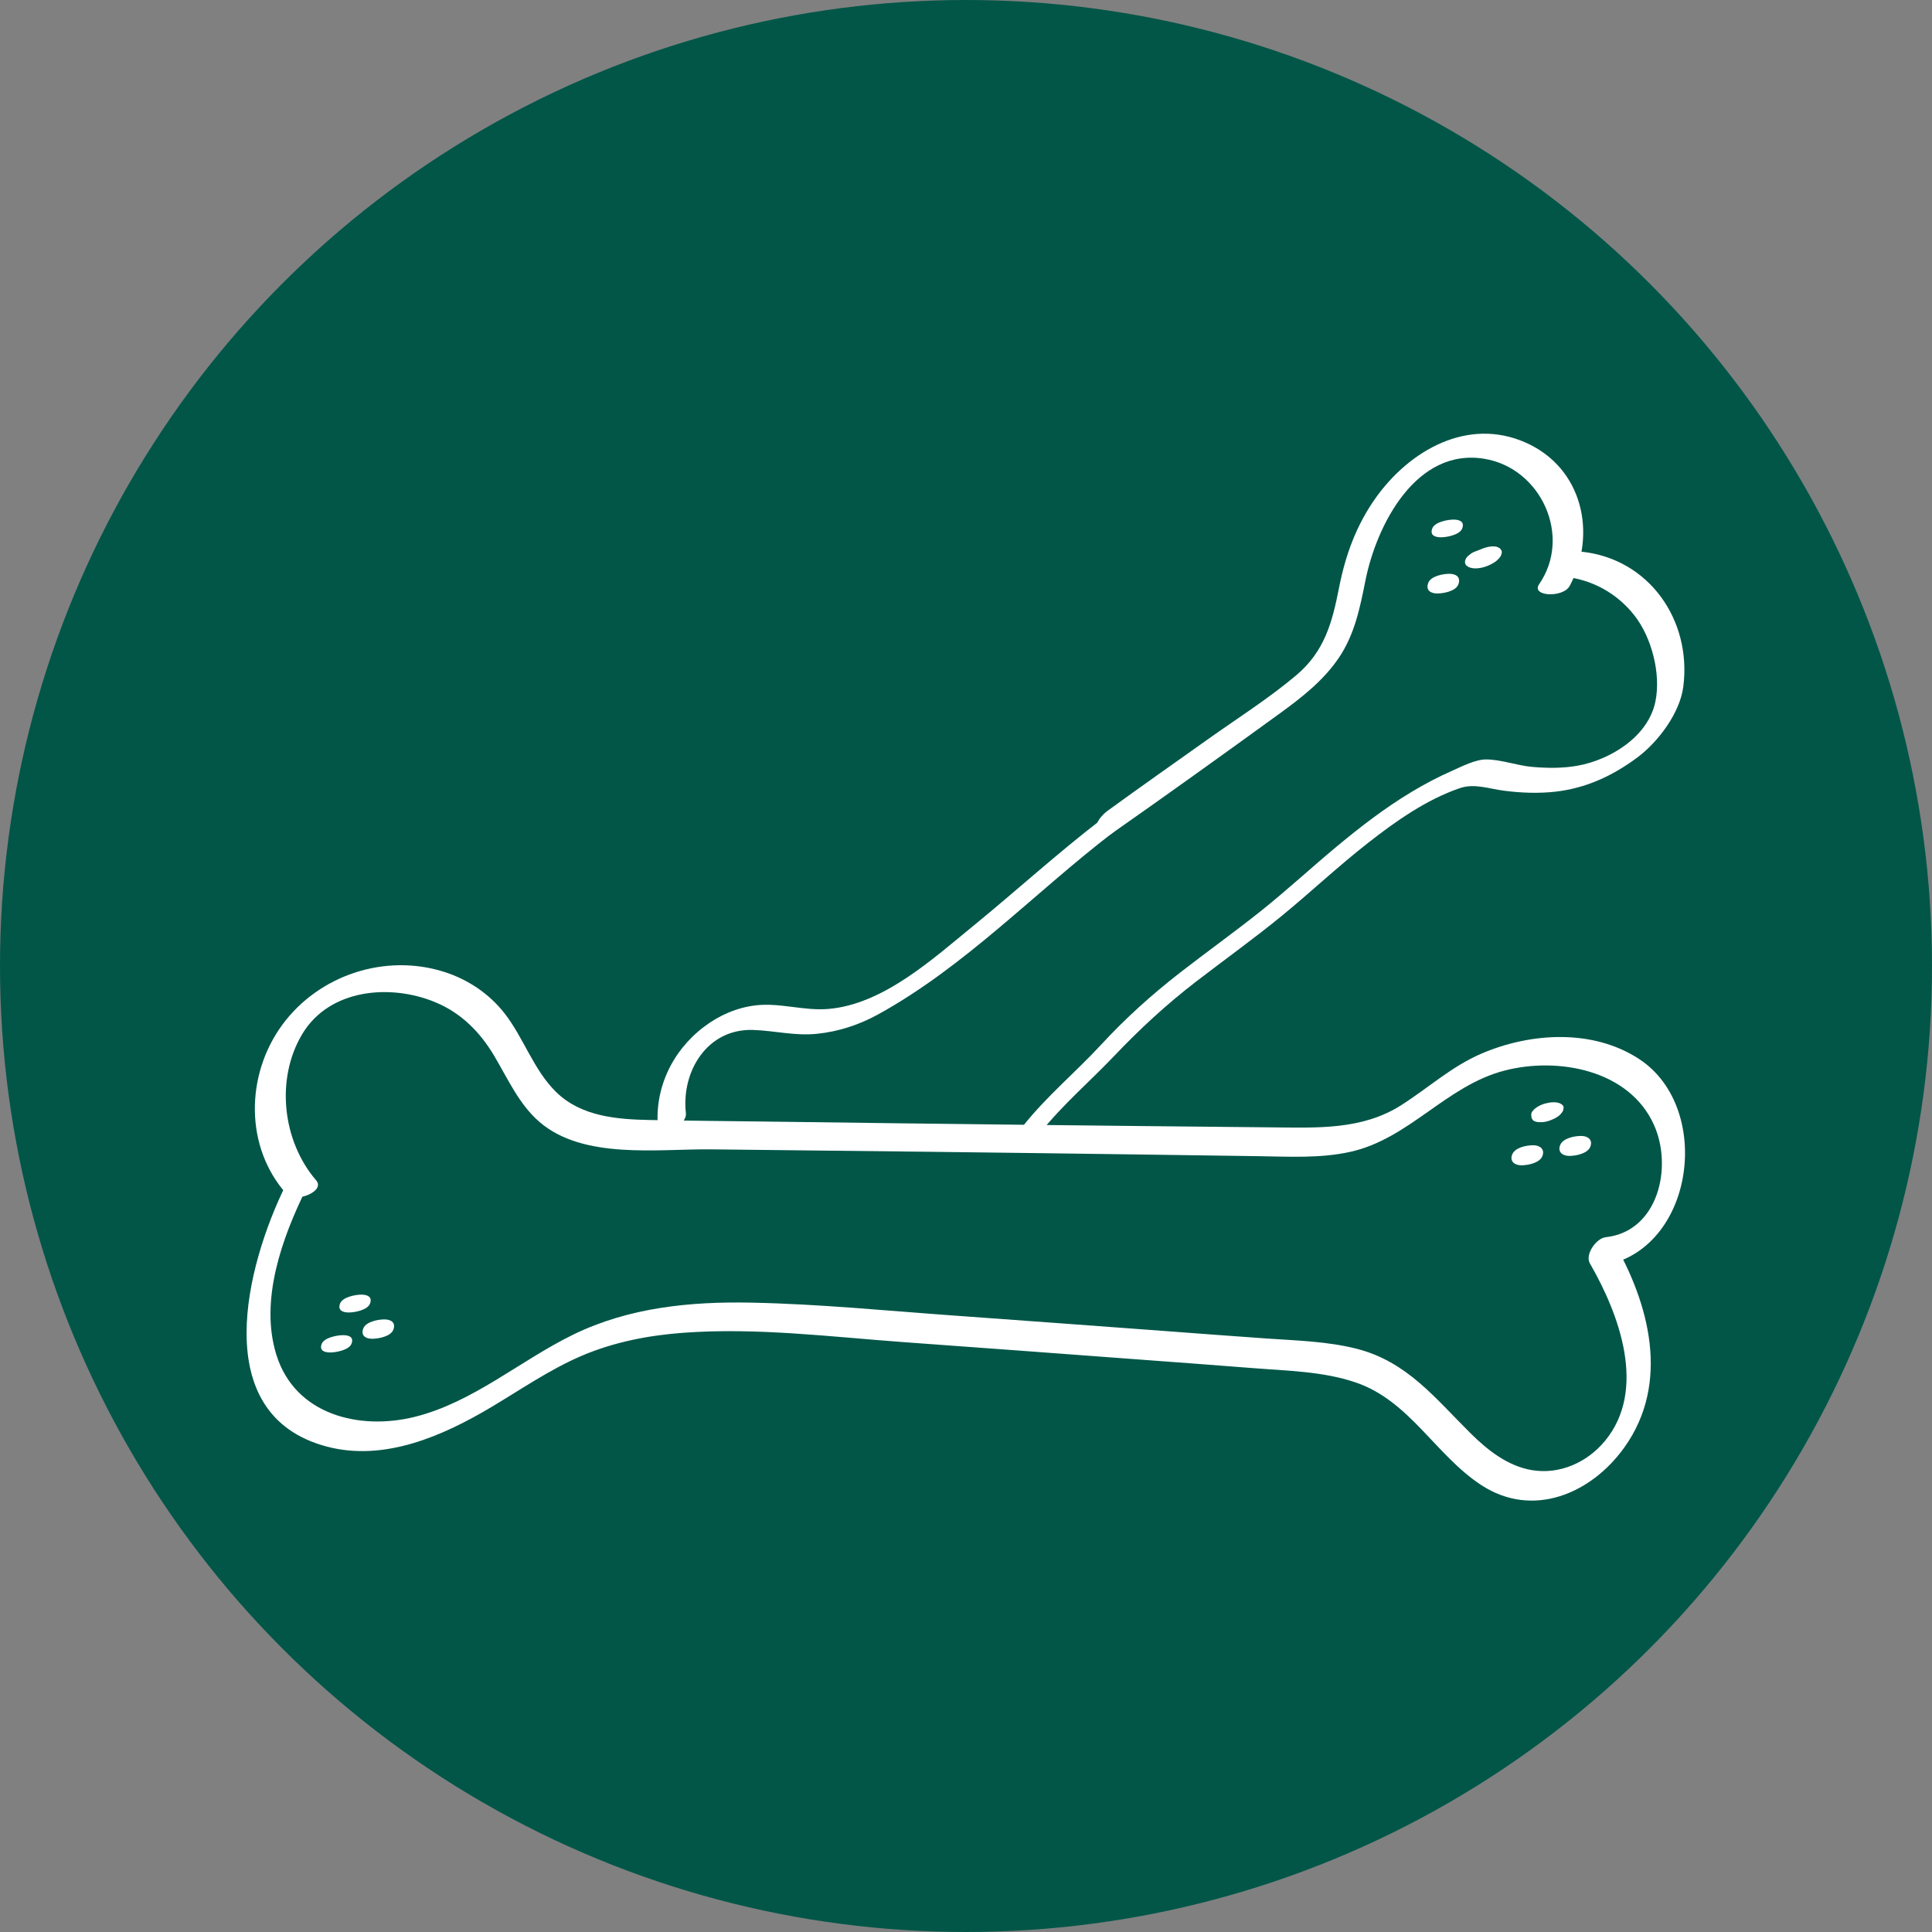 <svg viewBox="0 0 500 500" xmlns="http://www.w3.org/2000/svg" id="uuid-8c3ec195-d26a-4808-b0bf-48fd57f0c188"><rect x="0" y="0" width="500" height="500" fill="#808080" stroke="none"/><circle fill="#015648" r="250" cy="250" cx="250"></circle><path fill="#fff" d="M81.85,305.51c-8.76-10.15-10.61-26.29-3.6-37.94,7.02-11.66,22.77-13.03,34.42-8.19,6.76,2.81,11.62,7.77,15.3,13.99,3.48,5.87,6.37,12.43,11.64,16.98,11.35,9.8,30.61,6.96,44.39,7.1,37.9.4,75.8.84,113.69,1.37,9.37.13,18.73.26,28.1.4,7.87.11,15.98.6,23.73-1.14,15.22-3.4,24.73-17.06,39.79-21,13.82-3.61,32.37-.26,38.77,14.12,4.87,10.93,1.03,27.51-12.53,28.99-2.41.26-5.44,4.44-4.08,6.79,7.55,13.08,14.91,32.69,3.83,46.01-4.6,5.52-11.75,8.71-18.94,7.46-6.23-1.08-11.36-5.15-15.74-9.48-9.15-9.05-16.46-18.6-29.55-21.92-7.58-1.92-15.54-2.11-23.3-2.65-8.89-.62-17.77-1.3-26.66-1.96-18.14-1.35-36.28-2.68-54.42-3.99-17.37-1.25-34.81-2.98-52.23-3.33-15.81-.32-31.71,1.25-46.1,8.27-13.78,6.73-25.92,17.53-41.03,21.29-14.31,3.56-30.95-.52-35.8-16.04-4.39-14.05,1.44-30.23,7.64-42.82,2.54-5.16-3.28-5.05-5.24-1.1-10.12,20.48-20.4,59.43,10.64,67.65,14.91,3.95,30.05-2.75,42.62-10.24,7.64-4.55,15.03-9.67,23.23-13.2,8.43-3.62,17.46-5.36,26.57-6.02,18.9-1.38,38.14,1.07,56.98,2.44,20.15,1.46,40.3,2.95,60.45,4.46,9.93.74,19.86,1.46,29.78,2.25,8.82.7,18.12.83,26.58,3.69,14.06,4.76,20.67,18.8,32.59,26.6,13.28,8.68,28.44,2.25,37.02-9.77,11.93-16.71,6.48-37.25-3.03-53.62-1.36,2.26-2.72,4.52-4.08,6.79,25.02-2.64,30.61-40.73,10.96-53.65-12-7.89-28.16-6.89-40.9-1.4-7.7,3.32-13.7,8.86-20.71,13.32-10.15,6.46-21.79,5.84-33.38,5.74-43.14-.41-86.29-.89-129.43-1.48-10.52-.14-21.04-.22-31.56-.42-8.59-.16-17.85-.9-24.32-7.23-5.86-5.73-8.39-14.02-13.39-20.41-3.97-5.06-9.42-8.72-15.54-10.68-15.31-4.9-32.56.8-42.02,13.77-9.44,12.95-9.7,31.55,1.18,43.72,2.15,2.41,10.11-.69,7.67-3.52h0Z"></path><path fill="#fff" d="M396.31,288.79c-.02-.14,0,.03,0,.06,0,.05.02.11.02.16s.01.11.02.17c.01.06.02.12.04.17.02.13.08.24.19.32.15.29.4.48.75.56.41.15.82.21,1.25.18.51.03,1.01-.01,1.51-.14.57-.11,1.12-.29,1.64-.54.51-.19.99-.45,1.43-.77.38-.24.7-.55.96-.92.25-.26.42-.57.49-.93-.06-.73-.06-.77.02-.12.1-.41,0-.77-.31-1.07l-.56-.36c-.54-.21-1.11-.31-1.7-.3-.55,0-1.09.06-1.61.2-.57.1-1.12.27-1.65.51-.48.19-.91.44-1.31.77-.36.23-.66.52-.91.87-.27.36-.36.75-.27,1.18h0Z"></path><path fill="#fff" d="M393.72,301.58c1.68,0,4.76-.58,5.46-2.42.66-1.73-.61-2.77-2.38-2.77s-4.76.58-5.46,2.42c-.66,1.73.61,2.77,2.38,2.77h0Z"></path><path fill="#fff" d="M406.13,299.15c1.68,0,4.76-.58,5.46-2.41.66-1.73-.61-2.76-2.38-2.76s-4.76.58-5.46,2.41c-.66,1.73.61,2.76,2.38,2.76h0Z"></path><path fill="#fff" d="M90.26,339.67c1.52,0,4.86-.62,5.5-2.3.64-1.69-.57-2.32-2.25-2.32-1.52,0-4.86.62-5.5,2.3-.64,1.69.57,2.32,2.25,2.32h0Z"></path><path fill="#fff" d="M85.47,350.02c1.49,0,4.88-.63,5.5-2.27.64-1.68-.57-2.21-2.22-2.21-1.49,0-4.88.63-5.5,2.27s.57,2.21,2.22,2.21h0Z"></path><path fill="#fff" d="M96.34,346.47c1.61,0,4.82-.59,5.47-2.38s-.57-2.63-2.34-2.63c-1.61,0-4.82.59-5.47,2.38s.57,2.63,2.34,2.63h0Z"></path><path fill="#fff" d="M406.23,151.66c7.18-13.6,3.3-30.63-11.41-37.13-14.93-6.6-29.95,1.96-38.74,14.26-5.04,7.06-7.87,14.82-9.53,23.28-1.79,9.11-3.76,16.55-11.19,22.78-7.19,6.04-15.26,11.13-22.9,16.57-8.59,6.11-17.23,12.16-25.75,18.36-1.39,1.01-3.52,3.23-2.98,5.19.5,1.81,2.2,2,3.68.96,14.73-10.31,29.34-20.81,43.89-31.36,5.62-4.08,11.23-8.48,15.17-14.3,4.12-6.08,5.5-12.99,6.91-20.07,2.89-14.41,13.15-34.45,30.87-31.45,14.57,2.47,22.63,20.01,14.09,32.42-2.22,3.23,6.23,3.6,7.88.47h0Z"></path><path fill="#fff" d="M285.12,212.01c-11.41,8.76-22.04,18.46-33.18,27.56-10.57,8.63-23.35,20.33-37.51,21.54-6.35.55-12.52-1.65-18.81-.93-4.9.56-9.53,2.59-13.45,5.57-8.37,6.35-13.01,16.34-11.82,26.81.35,3.11,7.5-1.4,7.16-4.44-1.23-10.84,5.52-21.94,17.35-21.57,5.62.18,10.85,1.58,16.54,1,5.63-.57,10.94-2.32,15.9-5.05,22.49-12.39,40.5-31.52,60.73-47.04,4.14-3.18,1.21-6.62-2.91-3.46h0Z"></path><path fill="#fff" d="M404.9,149.26c7.16.72,13.61,4.32,18.06,9.98,4.49,5.71,6.95,15.13,5.45,22.35-1.88,9.09-11.67,15.05-20.12,16.57-3.83.69-7.8.65-11.67.32-3.92-.33-8.06-1.9-11.93-1.94-2.86-.03-6.4,1.84-8.98,2.98-3.59,1.58-7.08,3.43-10.44,5.45-6.86,4.12-13.23,9.04-19.37,14.14-6.62,5.51-12.95,11.37-19.69,16.74s-13.96,10.54-20.87,15.91c-7.32,5.7-14.04,11.75-20.33,18.56-6.58,7.12-14.07,13.32-20.13,20.93-3.6,4.52,1.87,5.03,4.47,1.76,5.71-7.16,12.67-13.08,18.96-19.69,6.67-7.01,13.51-13.34,21.2-19.26,7.44-5.73,15.08-11.19,22.35-17.15,7.49-6.15,14.55-12.8,22.19-18.77,7.14-5.59,15.12-11.23,23.79-14.18,3.76-1.28,7.51.18,11.36.67,4.41.57,8.86.75,13.28.26,7.9-.88,14.82-4.08,21.17-8.79,5.46-4.04,11.11-11.55,11.99-18.41,2.21-17.22-8.91-33.16-26.45-34.92-2.74-.27-8.25,6.09-4.3,6.49h0Z"></path><path fill="#fff" d="M385.03,146.43c.51-.21.99-.45,1.46-.74.46-.25.85-.56,1.2-.94.33-.28.59-.62.78-1.02l.19-.67c.05-.35-.04-.64-.28-.88-.1-.21-.27-.35-.49-.42-.33-.22-.7-.33-1.11-.34-1.06-.08-2.09.17-3.08.55-.44.17-.89.36-1.32.53l1.07-.42c-.61.22-1.22.45-1.82.7-.48.19-.92.45-1.31.79-.36.24-.66.55-.9.92-.32.54-.45,1.32.05,1.82.59.58,1.49.78,2.28.79,1.13.01,2.22-.24,3.27-.67h0Z"></path><path fill="#fff" d="M372.92,139.05c1.52,0,4.86-.62,5.5-2.29.64-1.69-.57-2.29-2.25-2.29-1.52,0-4.86.62-5.5,2.29-.64,1.69.57,2.29,2.25,2.29h0Z"></path><path fill="#fff" d="M371.97,153.59c1.62,0,4.82-.58,5.47-2.4s-.57-2.69-2.36-2.69c-1.62,0-4.82.58-5.47,2.4s.57,2.69,2.36,2.69h0Z"></path></svg>